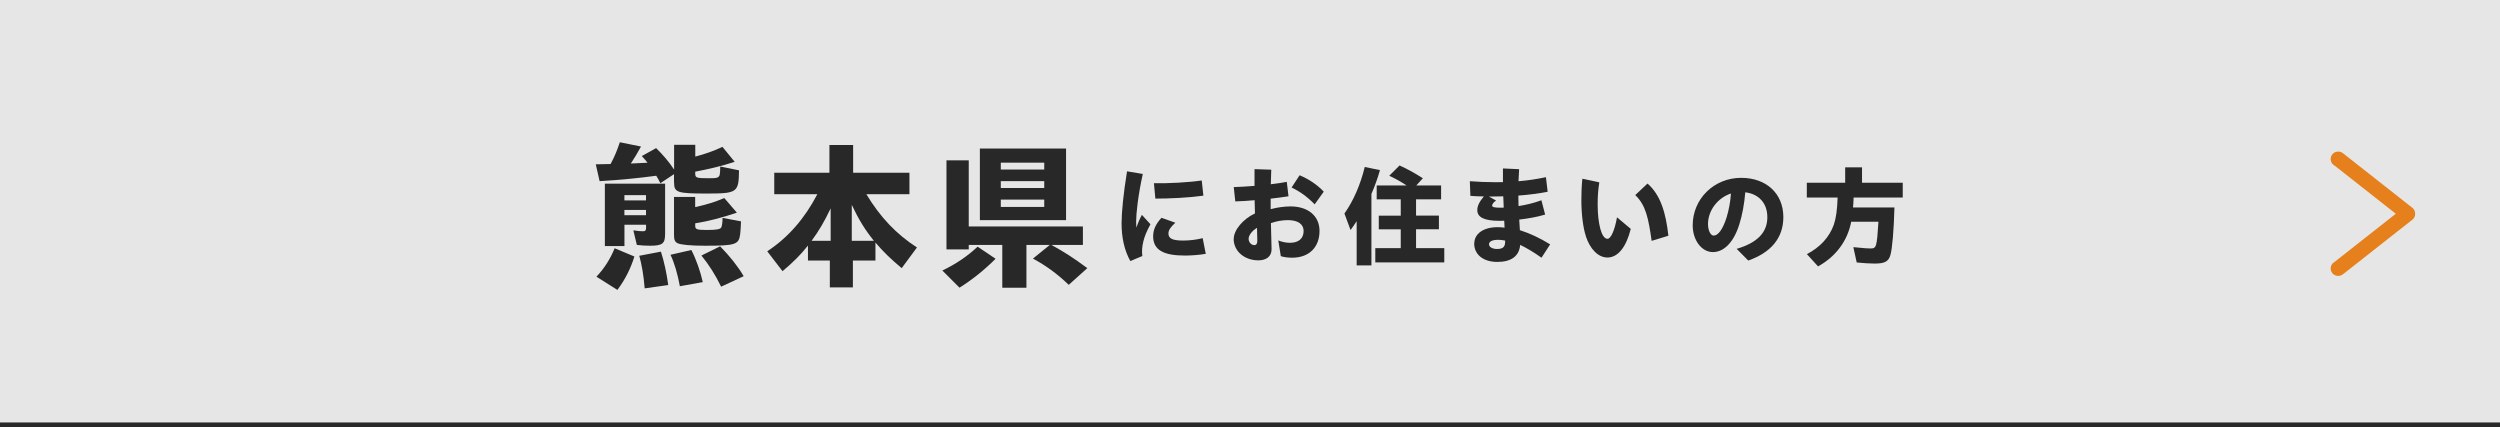 <?xml version="1.0" encoding="UTF-8"?>
<svg id="_レイヤー_2" data-name="レイヤー 2" xmlns="http://www.w3.org/2000/svg" viewBox="0 0 503 86">
  <defs>
    <style>
      .cls-1 {
        fill: none;
        stroke: #e5801c;
        stroke-linecap: round;
        stroke-linejoin: round;
        stroke-width: 3px;
      }

      .cls-2 {
        fill: #282828;
      }

      .cls-3 {
        fill: #e6e6e6;
      }
    </style>
  </defs>
  <g id="text">
    <g>
      <rect class="cls-3" width="503" height="86"/>
      <rect class="cls-2" y="85" width="503" height="1"/>
      <g>
        <path class="cls-2" d="M135.61,36.74v-1.7l-2.75,1.82c-.35-.7-.54-1.09-.83-1.5-3.33.45-7.04.83-11.39,1.09l-.77-3.39,2.98-.06c.83-1.54,1.34-2.82,1.86-4.38l4.26.86c-.86,1.57-1.22,2.14-2.05,3.42.83-.03,2.34-.1,3.36-.16-.38-.48-.48-.61-1.15-1.34l2.88-1.6c1.34,1.31,2.59,2.75,3.62,4.32v-4.99h4.26v2.37c1.79-.45,3.71-1.12,5.47-1.95l2.46,3.01c-2.56.83-5.09,1.44-7.94,1.98v.42c0,.8.29.9,2.59.9,1.6,0,2.14,0,2.34-.7.06-.35.1-.9.1-1.66l3.78.77c-.06,4.48-.32,4.67-6.56,4.67-5.86,0-6.5-.22-6.5-2.18ZM119.99,55.68c1.57-1.63,2.78-3.55,3.68-5.73l3.97,1.66c-.74,2.4-1.86,4.64-3.42,6.72l-4.22-2.66ZM121.69,36.96h12.13v10.05c0,2.02-.51,2.43-3.07,2.43-.86,0-1.76-.06-2.62-.16l-.7-2.94c.83.13,1.41.19,1.89.19.51,0,.67-.16.67-.67v-.64h-4.35v4.29h-3.94v-12.54ZM129.98,40.32v-1.06h-4.35v1.06h4.35ZM129.98,43.3v-1.06h-4.35v1.06h4.35ZM128.63,51.46l4.35-.83c.64,1.98,1.15,4.35,1.47,6.72l-4.74.67c-.22-2.69-.58-4.74-1.09-6.56ZM134.91,51.26l4.19-.96c.96,1.86,1.82,4.29,2.3,6.46l-4.61.83c-.45-2.46-1.09-4.64-1.89-6.34ZM136.31,48.93c-.54-.29-.7-.7-.7-1.73v-7.58h4.26v2.05c2.08-.45,4-1.02,5.86-1.82l2.53,2.94c-2.94.99-5.76,1.73-8.38,2.14v.54c0,.67.35.8,2.3.8s2.72-.13,2.94-.51c.13-.26.26-.99.26-1.92l3.71.7c0,.64-.1,1.98-.16,2.53-.26,2.14-.9,2.37-7.07,2.37-2.94,0-4.86-.19-5.54-.51ZM141.11,51.42l3.78-1.86c1.89,1.92,3.58,4.03,4.74,6.01l-4.54,2.11c-1.15-2.37-2.5-4.48-3.97-6.27Z"/>
        <path class="cls-2" d="M166.94,52.42h-4.38v-3.01c-1.5,1.89-3.04,3.42-5.12,5.15l-3.07-4c4.22-2.78,7.55-6.62,10.08-11.49h-8.67v-4.32h11.1v-5.57h4.77v5.57h11.33v4.32h-8.67c2.78,4.61,5.98,8,10.18,10.72l-3.07,4.16c-2.08-1.73-3.68-3.26-5.28-5.15v3.62h-4.54v5.41h-4.64v-5.41ZM167.13,48.45v-6.53c-1.28,2.69-2.37,4.54-3.84,6.53h3.84ZM175.83,48.45c-1.79-2.21-3.07-4.29-4.45-7.23v7.23h4.45Z"/>
        <path class="cls-2" d="M189.59,54.43c2.66-1.25,5.15-2.94,7.1-4.8l3.62,2.43c-2.08,2.11-4.74,4.26-7.26,5.82l-3.46-3.46ZM201.66,49.28h-6.75v.9h-4.48v-17.92h4.48v13.31h22.97v3.71h-6.34c2.53,1.38,4.38,2.56,7.23,4.67l-3.74,3.36c-2.3-2.21-4.58-3.87-7.2-5.28l3.39-2.75h-4.7v8.61h-4.86v-8.61ZM197.15,29.89h17.34v14.4h-17.34v-14.4ZM210.1,34.11v-1.38h-8.74v1.38h8.74ZM210.1,37.83v-1.38h-8.74v1.38h8.74ZM210.1,41.63v-1.47h-8.74v1.47h8.74Z"/>
        <path class="cls-2" d="M225.66,44.92c0-2.16.37-5.99,1.1-10.45l3.17.53c-.97,4.4-1.34,8.03-1.34,9.59,0,.46.02.88.04,1.21.29-.86.66-1.72,1.12-2.57l1.72,1.89c-.79,1.45-1.21,2.53-1.43,3.46-.26,1.08-.33,2.07-.2,2.93l-2.42,1.01c-1.25-2.24-1.76-4.86-1.76-7.59ZM232.02,47.47c0-1.1.42-2.31,1.67-3.65l2.79.99c-.92.84-1.39,1.47-1.39,2.16,0,.99.75,1.43,2.95,1.43,1.17,0,2.51-.13,3.94-.48l.62,3.15c-1.39.26-3.3.35-4.14.35-4.44,0-6.45-1.14-6.45-3.94ZM232.17,36.86c2.68.07,7-.15,9.62-.55l.33,3.06c-3.01.42-6.82.59-9.66.59l-.29-3.1Z"/>
        <path class="cls-2" d="M248.23,48.04c0-1.72,1.83-3.96,4.27-5.1l-.07-2.66c-1.41.13-2.75.22-3.89.24l-.31-2.88c1.19-.04,2.66-.11,4.18-.24v-3.37l3.37.11c-.04.84-.07,1.87-.09,2.93,1.19-.13,2.29-.31,3.21-.48l.35,2.9c-1.08.18-2.31.33-3.59.48v2.11c1.34-.35,2.73-.55,4-.55,3.52,0,5.83,1.91,5.83,4.93,0,3.21-2.02,5.39-5.52,5.39-.86,0-1.63-.11-2.27-.31l-.51-3.17c.7.31,1.61.48,2.35.48,1.76,0,2.75-.88,2.75-2.38,0-1.32-1.08-2.18-3.15-2.18-1.12,0-2.29.2-3.43.59.02,1.28.07,2.55.09,3.61.02.68.04,1.14.04,1.67,0,1.45-1.08,2.22-2.66,2.22-2.73,0-4.97-1.78-4.97-4.36ZM252.35,49.32c.46,0,.62-.35.62-.84s-.02-1.06-.04-1.8c0-.31-.02-.57-.02-.84-1.01.59-1.69,1.54-1.69,2.18,0,.77.57,1.3,1.14,1.3ZM259.87,37.72l1.61-2.46c1.85.79,3.48,1.85,4.86,3.3l-1.83,2.55c-1.61-1.63-2.95-2.55-4.64-3.39Z"/>
        <path class="cls-2" d="M272.96,44.5c-.37.59-.81,1.23-1.23,1.78l-1.23-3.32c1.78-2.51,3.21-5.76,4.09-9.37l3.06.64c-.53,1.83-1.06,3.28-1.72,4.78v14.39h-2.97v-8.89ZM276.7,49.93h5.13v-3.79h-4.42v-2.75h4.42v-3.28h-4.84v-2.79h6.03c-1.25-.81-2.27-1.39-3.5-1.96l2.07-2.07c1.54.7,2.88,1.43,4.69,2.57l-1.32,1.45h4.99v2.79h-5.04v3.28h4.6v2.75h-4.6v3.79h5.68v2.88h-13.88v-2.88Z"/>
        <path class="cls-2" d="M296.63,48.97c0-1.96,1.87-3.26,4.64-3.26.46,0,.95.02,1.45.09l-.07-1.39c-.33.02-.66.02-.95.02-2.97,0-4.47-.66-4.47-2.16,0-.81.42-1.69,1.32-2.75-.9,0-1.83-.04-2.71-.11l-.11-2.95c1.72.13,3.37.2,5.21.2.48,0,.99,0,1.45-.02,0-.81-.02-1.67,0-2.75l3.26.15c-.07.95-.11,1.72-.13,2.42,1.91-.15,3.74-.44,5.52-.81l.35,2.93c-1.8.35-3.81.62-5.9.77,0,.62.02,1.36.04,2.11,1.43-.22,3.06-.59,4.6-1.17l.75,2.88c-1.67.51-3.52.81-5.21,1.01l.13,2.13c1.96.62,4.09,1.61,6.09,2.86l-1.74,2.68c-1.58-1.12-3.04-1.98-4.29-2.58-.2,2.27-1.8,3.43-4.6,3.43s-4.66-1.45-4.66-3.76ZM299.58,39.55l1.43.81c-.57.35-.79.75-.79,1.01,0,.31.53.42,1.69.42.18,0,.4,0,.64-.02-.02-.75-.07-1.54-.09-2.27-.73.02-1.45.04-2.2.04h-.68ZM301.27,50.09c1.28,0,1.61-.57,1.56-1.69-.57-.11-1.03-.15-1.39-.15-1.19,0-1.85.33-1.85.9s.7.95,1.67.95Z"/>
        <path class="cls-2" d="M319.07,47.49c-.55-1.67-.9-4.36-.9-7.24,0-1.23.04-2.75.2-4.29l3.41.73c-.24,1.54-.33,2.79-.33,4.36,0,2.13.2,3.74.55,5.04.33,1.21.84,1.96,1.43,1.96.66,0,1.45-1.69,1.91-4.33l2.77,2.33c-.9,3.63-2.57,5.76-4.69,5.76-1.85,0-3.5-1.67-4.36-4.31ZM329.02,39.24l2.46-2.31c2.62,2.27,3.7,5.92,4.2,10.5l-3.37,1.03c-.64-4.55-1.17-7.17-3.3-9.22Z"/>
        <path class="cls-2" d="M349.41,50.07c4.11-1.21,6.18-3.26,6.18-6.36,0-2.86-1.74-4.69-4.44-5.02-.2,2.4-.62,4.62-1.19,6.42-1.08,3.52-3.04,5.61-5.32,5.61s-4.07-2.4-4.07-5.39c0-5.3,4.27-9.55,9.75-9.55,5.08,0,8.49,3.17,8.49,7.9,0,4.2-2.49,7.13-7.06,8.74l-2.33-2.35ZM344.79,47.4c.84,0,1.8-1.12,2.6-3.65.46-1.54.75-3.04.88-4.82-2.68.88-4.62,3.43-4.62,6.14,0,1.34.53,2.33,1.14,2.33Z"/>
        <path class="cls-2" d="M363.53,51.14c2.68-1.39,4.53-3.41,5.43-5.92.46-1.34.68-2.95.77-5.48h-6.2v-2.97h7.72v-3.1h3.39v3.1h8.19v2.97h-9.88c-.04,1.14-.07,1.47-.13,2h8.34c-.11,4.49-.44,8.32-.81,9.57-.37,1.3-1.14,1.72-3.17,1.72-1.01,0-2.29-.09-3.61-.22l-.68-3.08.29.02c2.22.22,2.55.24,3.15.24,1.21,0,1.28-.24,1.61-5.37h-5.48c-.73,3.83-3.08,7-6.67,8.98l-2.24-2.46Z"/>
      </g>
      <path class="cls-1" d="M470.43,32h.04l13.96,10.98v.05l-13.96,10.98h-.04"/>
    </g>
  </g>
</svg>